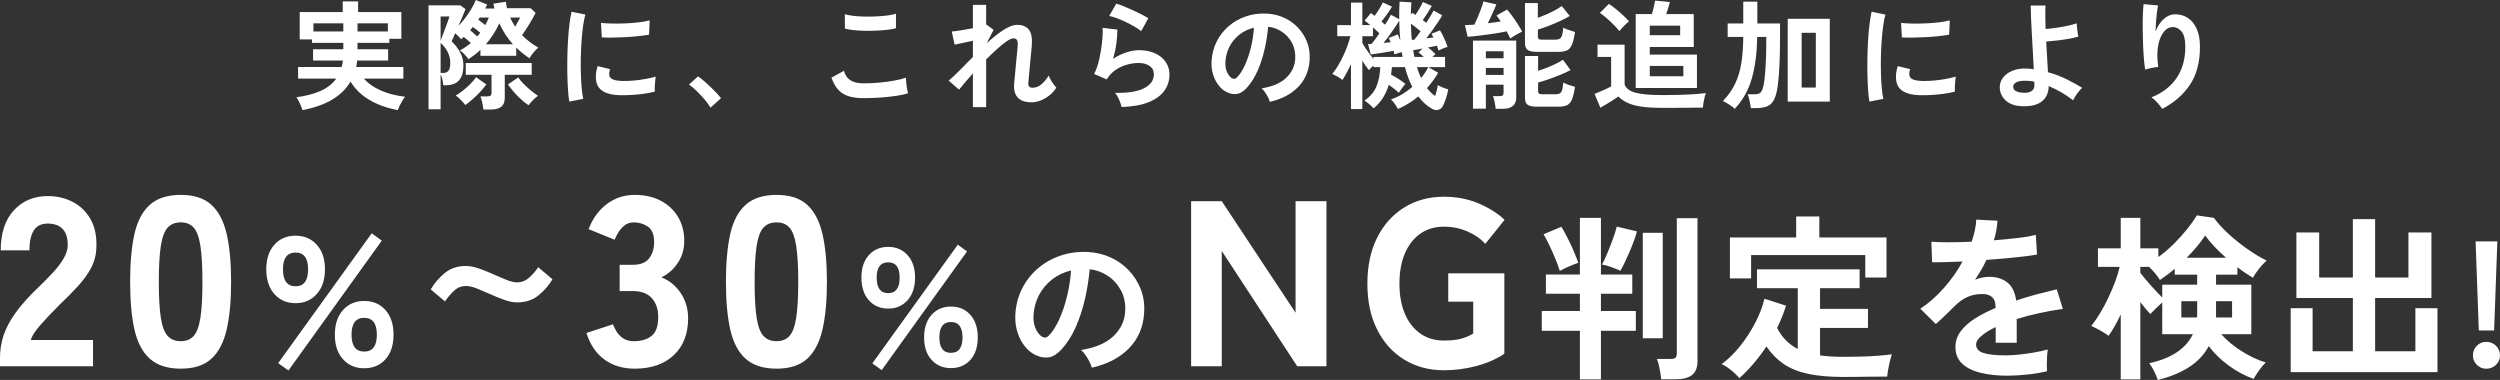 <?xml version="1.0" encoding="UTF-8"?>
<svg id="a" data-name="レイヤー 1" xmlns="http://www.w3.org/2000/svg" width="186.215mm" height="28.302mm" viewBox="0 0 527.855 80.226">
  <rect x="0" y="0" width="527.855" height="80.226" fill="#333333" stroke="none"/>
  <defs>
    <style>
      .b {
        fill: #fff;
      }
    </style>
  </defs>
  <path class="b" d="M76.832,16.6h8.335v-2.45h-9.957c.05-.233,.091-.462,.125-.688,.033-.225,.058-.454,.075-.688h6.538v-2.375h-6.463v-1.35h6.713v-.85h2.545V2.55h-9.133V.3h-3.244V2.55h-9.083v5.775h2.595v.725h6.613v1.35h-6.388v2.375h6.289c-.017,.25-.046,.488-.087,.713-.042,.225-.096,.446-.162,.662h-9.208v2.45h8.06c-.799,1.1-1.905,1.967-3.319,2.6-1.414,.634-3.111,1.075-5.091,1.325,.133,.167,.287,.421,.462,.762,.175,.342,.337,.691,.487,1.05,.15,.358,.258,.663,.324,.913,4.957-.934,8.343-2.941,10.157-6.025,.932,1.55,2.25,2.834,3.955,3.85,1.705,1.016,3.714,1.741,6.027,2.175,.083-.25,.212-.559,.387-.925,.175-.367,.366-.725,.574-1.075,.208-.35,.395-.625,.562-.825-1.897-.216-3.602-.658-5.116-1.325-1.514-.666-2.704-1.5-3.568-2.5Zm-1.348-11.675h6.413v1.725h-6.413v-1.725Zm-2.995,1.725h-6.314v-1.725h6.314v1.725Zm20.538,9.05c.15,.317,.274,.667,.374,1.05,.1,.384,.166,.8,.2,1.25h.574c.715,0,1.347-.129,1.897-.388,.549-.258,.981-.696,1.298-1.312,.316-.616,.474-1.458,.474-2.525,0-.95-.229-1.854-.686-2.712-.458-.858-1.061-1.638-1.809-2.338,.133-.25,.383-.816,.749-1.7,.233,.2,.466,.413,.699,.637,.233,.225,.424,.429,.574,.613,.083-.066,.17-.141,.262-.225,.091-.083,.187-.166,.287-.25,.233,.184,.487,.392,.761,.625,.275,.234,.52,.45,.736,.65-.699,.6-1.472,1.125-2.321,1.575,.283,.167,.603,.438,.961,.812,.358,.375,.645,.721,.861,1.038,.449-.3,.886-.613,1.31-.938,.424-.325,.827-.671,1.21-1.038v1.25h7.561v-1.725c.432,.417,.882,.812,1.347,1.188,.466,.375,.948,.729,1.447,1.062,.233-.4,.524-.812,.873-1.237,.349-.425,.682-.763,.998-1.013-.599-.333-1.19-.721-1.772-1.162-.582-.441-1.14-.929-1.672-1.463,.499-.683,1.011-1.458,1.535-2.325,.524-.866,.969-1.658,1.335-2.375l-1.048-1h-4.991c-.05-.216-.096-.438-.137-.662-.042-.225-.079-.454-.112-.688l-2.62,.4c.033,.167,.066,.334,.1,.5,.033,.167,.075,.342,.125,.525h-1.971c.083-.15,.158-.296,.225-.438,.066-.141,.133-.279,.2-.412l-2.396-.95c-.216,.55-.516,1.15-.898,1.8-.383,.65-.811,1.292-1.285,1.925-.474,.634-.969,1.209-1.485,1.725,.333-.733,.64-1.438,.923-2.113,.283-.675,.474-1.146,.574-1.412l-1.098-.8h-6.713V23.075h2.545v-7.375ZM109.822,3.7c-.15,.3-.316,.613-.499,.938-.183,.325-.366,.654-.549,.988-.2-.3-.391-.613-.574-.938-.183-.325-.349-.654-.499-.988h2.121Zm-4.392,1.225c.383,.85,.815,1.642,1.298,2.375,.482,.734,1.006,1.417,1.572,2.05h-5.715c.565-.65,1.085-1.341,1.56-2.075,.474-.733,.902-1.516,1.285-2.35Zm-4.142-1.225h1.922c-.1,.267-.212,.534-.337,.8-.125,.267-.262,.534-.412,.8-.216-.183-.458-.379-.724-.588-.266-.208-.516-.396-.749-.562l.299-.45Zm-1.747,2.35c.1-.116,.191-.233,.274-.35,.283,.184,.57,.387,.861,.613,.291,.225,.537,.429,.736,.612-.1,.117-.204,.242-.312,.375-.108,.134-.221,.267-.337,.4-.2-.183-.441-.4-.724-.65-.283-.25-.541-.475-.774-.675,.083-.1,.175-.208,.275-.325Zm-6.513-2.575h1.872c-.05,.2-.154,.517-.312,.95-.158,.434-.337,.921-.536,1.463-.2,.542-.395,1.054-.586,1.537-.192,.484-.337,.875-.437,1.175V3.475Zm0,5.575c.632,.55,1.131,1.196,1.497,1.938,.366,.742,.549,1.479,.549,2.213,0,.834-.125,1.409-.374,1.725-.25,.317-.616,.475-1.098,.475h-.574v-6.35Zm6.301,8.662c-.508,.509-1.04,.984-1.597,1.425-.558,.442-1.061,.787-1.51,1.037,.333,.217,.694,.525,1.085,.925,.391,.4,.703,.758,.936,1.075,.482-.334,.994-.737,1.535-1.213,.54-.475,1.069-.988,1.585-1.537,.516-.55,.956-1.083,1.323-1.6l-2.171-1.525c-.283,.434-.678,.904-1.185,1.412Zm10.718,3.288c.532,.483,1.048,.891,1.547,1.225,.233-.317,.545-.675,.936-1.075,.391-.4,.744-.708,1.06-.925-.416-.266-.898-.625-1.447-1.075s-1.073-.925-1.572-1.425-.882-.958-1.148-1.375l-2.171,1.475c.366,.534,.79,1.075,1.273,1.625,.482,.55,.99,1.067,1.522,1.55Zm-8.11,1.225c.066,.35,.108,.65,.125,.9h1.547c.998,0,1.742-.196,2.233-.588,.49-.392,.736-1.021,.736-1.887v-4.85h5.69v-2.5h-13.925v2.5h5.44v3.775c0,.317-.071,.525-.212,.625-.141,.1-.379,.15-.711,.15h-1.422c.1,.217,.191,.496,.275,.838,.083,.341,.158,.688,.225,1.037ZM123.123,5.412c.133-.958,.291-1.737,.474-2.337l-2.92-.6c-.167,.717-.312,1.584-.437,2.6-.125,1.017-.225,2.121-.299,3.312-.075,1.192-.125,2.412-.15,3.662-.025,1.25-.025,2.463,0,3.638,.025,1.175,.071,2.259,.137,3.25,.066,.992,.158,1.829,.275,2.512l2.945-.575c-.133-.566-.241-1.308-.324-2.225-.083-.916-.141-1.941-.175-3.075-.034-1.133-.037-2.3-.013-3.5,.025-1.2,.079-2.371,.162-3.512,.083-1.141,.191-2.191,.324-3.15Zm6.176,2.525c.857-.008,1.755-.038,2.695-.088,.94-.05,1.851-.121,2.733-.212,.882-.091,1.655-.196,2.321-.312l.125-3.025c-.599,.167-1.352,.304-2.258,.412-.907,.109-1.855,.184-2.845,.225-.99,.042-1.943,.054-2.857,.037-.915-.016-1.689-.066-2.321-.15l.175,3.075c.632,.034,1.376,.046,2.233,.038Zm1.51,12.162c.682,.017,1.451,.004,2.308-.037,.857-.042,1.73-.121,2.62-.238,.89-.116,1.726-.275,2.508-.475-.017-.266-.017-.604,0-1.012,.016-.408,.046-.812,.087-1.212,.041-.4,.079-.716,.112-.95-.616,.184-1.335,.35-2.159,.5-.824,.15-1.664,.263-2.521,.338-.857,.075-1.659,.104-2.408,.087-1.547-.05-2.429-.375-2.645-.975-.067-.2-.096-.425-.087-.675,.008-.25,.07-.533,.187-.85l-2.62-.65c-.216,.667-.341,1.275-.374,1.825-.034,.55,0,1.05,.1,1.5,.383,1.8,2.013,2.742,4.891,2.825Zm19.19-1.762c-.466-.441-.923-.858-1.372-1.25-.449-.391-.865-.712-1.248-.962l-1.897,1.725c.516,.367,1.061,.829,1.635,1.388,.574,.559,1.123,1.146,1.647,1.763,.524,.616,.944,1.191,1.26,1.725l2.221-2c-.25-.316-.57-.683-.961-1.1-.391-.417-.82-.846-1.285-1.288Zm30.17-11.988c.732,.084,1.53,.134,2.396,.15,.865,.017,1.722,.004,2.57-.038,.848-.041,1.63-.104,2.346-.188,.715-.083,1.281-.191,1.697-.325V2.9c-.466,.15-1.057,.271-1.772,.363-.716,.092-1.497,.159-2.346,.2-.849,.042-1.693,.054-2.533,.038-.84-.016-1.622-.066-2.346-.15-.724-.083-1.327-.2-1.809-.35l.025,3.025c.449,.134,1.039,.242,1.772,.325Zm5.677,14.25c1.189-.083,2.3-.2,3.331-.35,1.031-.15,1.88-.333,2.545-.55-.067-.233-.137-.558-.212-.975-.075-.416-.133-.841-.175-1.275-.042-.433-.062-.783-.062-1.05-.649,.234-1.472,.442-2.471,.625-.998,.184-2.063,.325-3.194,.425-1.132,.1-2.229,.15-3.294,.15-1.198,0-2.13-.225-2.795-.675-.666-.45-1.107-1.108-1.323-1.975l-2.645,1.45c.399,1.134,.911,2.017,1.535,2.65,.624,.634,1.372,1.071,2.246,1.312,.873,.242,1.867,.362,2.982,.362,1.164,0,2.341-.041,3.531-.125Zm28.935-9.812c-.05,.525-.108,1.117-.175,1.775-.067,.659-.129,1.317-.187,1.975-.059,.659-.112,1.259-.162,1.8-.05,.542-.092,.946-.125,1.213-.233,2.7,.99,4.05,3.668,4.05,.632,0,1.277-.129,1.934-.387,.657-.258,1.277-.621,1.859-1.087,.582-.466,1.065-1.008,1.447-1.625-.167-.167-.362-.404-.586-.713-.225-.308-.433-.633-.624-.975-.192-.341-.329-.629-.412-.863-.416,.717-.915,1.325-1.497,1.825-.583,.5-1.215,.75-1.896,.75s-.982-.358-.898-1.075c.016-.233,.05-.604,.1-1.113,.05-.508,.104-1.083,.162-1.725,.058-.641,.116-1.287,.175-1.938,.058-.65,.116-1.237,.175-1.763,.058-.525,.096-.921,.112-1.188,.133-1.566-.058-2.704-.574-3.412-.516-.708-1.347-1.062-2.495-1.062-.583,0-1.223,.175-1.922,.525-.699,.35-1.431,.817-2.196,1.4-.765,.584-1.539,1.234-2.321,1.95l1.447-2.825-1.522-1.125-.05,.025V1.025h-2.795V5.95c-.815,.167-1.643,.317-2.483,.45-.84,.134-1.502,.217-1.984,.25l.599,2.775c.432-.083,1.002-.2,1.709-.35,.707-.15,1.426-.308,2.159-.475v3.425c-.965,.967-1.884,1.896-2.758,2.788-.873,.892-1.659,1.629-2.358,2.212l2.196,1.9c.299-.383,.707-.879,1.223-1.487,.516-.608,1.081-1.254,1.697-1.938v7.125h2.795V12.55c.799-.8,1.572-1.537,2.321-2.213s1.422-1.216,2.021-1.625c.599-.408,1.065-.613,1.398-.613,.383,0,.64,.117,.773,.35,.133,.234,.183,.634,.15,1.2-.017,.234-.05,.613-.1,1.137Zm22.883-6.162c.632,.3,1.235,.617,1.809,.95,.574,.334,1.069,.667,1.485,1l1.497-2.725c-.383-.25-.87-.525-1.46-.825-.591-.3-1.215-.6-1.872-.9-.657-.3-1.285-.571-1.884-.812-.599-.241-1.115-.421-1.547-.538l-1.497,2.6c.466,.083,1.002,.237,1.61,.462,.607,.225,1.227,.488,1.859,.788Zm6.226,6.637c-.957-.441-2.084-.663-3.381-.663-.849,0-1.755,.159-2.72,.475-.965,.317-1.888,.767-2.77,1.35,.316-1.083,.549-2.179,.699-3.287,.15-1.108,.216-2.071,.2-2.887l-3.119-.375c.05,.55,.041,1.25-.025,2.1-.067,.85-.175,1.75-.324,2.7-.15,.95-.345,1.862-.586,2.737-.241,.875-.528,1.604-.861,2.188l2.67,1.175c.515-.85,1.152-1.529,1.909-2.037,.757-.508,1.56-.875,2.408-1.1,.849-.225,1.647-.338,2.396-.338,.965,0,1.747,.209,2.346,.625,.599,.417,.898,1,.898,1.75,0,1.284-.703,2.275-2.109,2.975-1.406,.7-3.44,1.017-6.101,.95,.2,.217,.399,.517,.599,.9,.2,.384,.37,.767,.512,1.15,.141,.383,.237,.7,.287,.95,2.312-.083,4.213-.425,5.702-1.025,1.489-.6,2.595-1.404,3.319-2.413,.724-1.008,1.086-2.146,1.086-3.412,0-1-.266-1.888-.798-2.663-.533-.775-1.277-1.383-2.234-1.825Zm13.488,6.863c.532,.65,1.148,1.125,1.847,1.425,.715,.3,1.393,.392,2.034,.275,.64-.116,1.302-.541,1.984-1.275,.898-.983,1.659-2.183,2.283-3.6,.624-1.416,1.119-2.933,1.485-4.55,.366-1.616,.615-3.2,.749-4.75,1.065,.117,2.042,.475,2.932,1.075,.89,.6,1.593,1.384,2.109,2.35,.516,.967,.74,2.067,.674,3.3-.067,1.55-.695,2.896-1.884,4.037-1.19,1.142-2.924,1.888-5.203,2.238,.233,.217,.47,.496,.711,.838,.241,.342,.453,.696,.636,1.062,.183,.367,.308,.684,.374,.95,2.529-.566,4.533-1.621,6.014-3.163,1.481-1.541,2.279-3.454,2.396-5.738,.083-1.366-.104-2.625-.562-3.775-.458-1.15-1.107-2.163-1.946-3.038-.84-.875-1.818-1.562-2.932-2.062-1.115-.5-2.304-.783-3.568-.85-1.564-.083-3.036,.109-4.417,.575-1.381,.467-2.604,1.159-3.668,2.075-1.065,.917-1.913,2.004-2.545,3.262-.632,1.259-.99,2.646-1.073,4.163-.05,1.017,.066,1.971,.349,2.863,.283,.892,.69,1.662,1.223,2.312Zm2.221-8.288c.516-.991,1.219-1.837,2.109-2.537,.89-.7,1.909-1.183,3.057-1.45-.1,1.434-.32,2.842-.661,4.225-.341,1.384-.765,2.625-1.273,3.725-.508,1.1-1.06,1.95-1.659,2.55-.2,.2-.399,.3-.599,.3s-.391-.066-.574-.2c-.399-.3-.72-.738-.961-1.312-.241-.575-.345-1.254-.312-2.038,.066-1.183,.358-2.271,.873-3.262Zm28.498,11.413c.299,.166,.64,.416,1.023,.75,.383,.333,.682,.625,.898,.875,.782-.634,1.439-1.371,1.971-2.213,.532-.841,.948-1.762,1.248-2.762,.383,.267,.761,.55,1.135,.85,.374,.3,.703,.575,.986,.825,.133-.216,.341-.521,.624-.913,.283-.391,.532-.704,.749-.938-.383-.333-.849-.675-1.398-1.025-.549-.35-1.09-.658-1.622-.925,.033-.266,.066-.533,.1-.8,.033-.266,.058-.533,.075-.8h2.745c.432,1.6,.956,2.992,1.572,4.175-.666,.584-1.381,1.1-2.146,1.55-.765,.45-1.556,.817-2.371,1.1,.299,.267,.59,.604,.873,1.012,.283,.408,.482,.746,.599,1.012,.799-.35,1.56-.75,2.283-1.2s1.401-.933,2.034-1.45c.865,1.133,1.813,1.991,2.845,2.575,.449,.266,.89,.35,1.323,.25,.432-.1,.757-.35,.973-.75,.233-.434,.457-.975,.674-1.625,.216-.65,.383-1.3,.499-1.95-.183-.05-.42-.125-.711-.225-.291-.1-.574-.212-.848-.337-.275-.125-.487-.246-.636-.363-.05,.35-.125,.729-.225,1.137-.1,.409-.216,.804-.349,1.188-.633-.433-1.206-.991-1.722-1.675,.432-.483,.848-.996,1.248-1.537,.399-.542,.774-1.104,1.123-1.688l-2.096-1.2c-.2,.4-.429,.792-.686,1.175-.258,.384-.536,.759-.836,1.125-.167-.35-.32-.716-.462-1.1-.142-.383-.279-.783-.412-1.2h5.939v-2.15h-2.67l.649-.6c-.216-.233-.466-.471-.749-.713-.283-.241-.558-.471-.824-.688,.366-.066,.711-.133,1.036-.2,.324-.066,.603-.125,.836-.175,.066,.2,.129,.387,.187,.562,.058,.175,.104,.329,.137,.463,.266-.133,.59-.279,.973-.438,.382-.158,.699-.263,.948-.312-.083-.3-.216-.671-.399-1.112-.183-.441-.383-.883-.599-1.325-.216-.441-.416-.796-.599-1.062l-1.797,.7c.133,.2,.274,.458,.424,.775-.233,.034-.478,.067-.736,.1-.258,.034-.52,.067-.786,.1,.416-.516,.844-1.083,1.285-1.7,.441-.616,.852-1.212,1.235-1.787,.383-.575,.665-1.037,.849-1.388l-1.822-1c-.117,.25-.316,.613-.599,1.088-.283,.475-.599,.979-.948,1.512-.117-.083-.237-.175-.362-.275s-.254-.2-.387-.3c.349-.483,.707-1.013,1.073-1.588,.366-.575,.649-1.046,.848-1.412l-1.896-.825c-.167,.4-.399,.854-.699,1.362-.299,.509-.591,.963-.873,1.363-.117-.083-.233-.162-.349-.238-.117-.075-.225-.146-.324-.212l-.299,.375c.016-.433,.033-.863,.05-1.288,.016-.425,.041-.854,.075-1.287l-2.496-.15c-.067,1.3-.092,2.534-.075,3.7l-1.747-.925c-.1,.217-.262,.509-.487,.875-.225,.367-.478,.775-.761,1.225-.117-.1-.237-.208-.362-.325-.125-.116-.254-.233-.387-.35,.383-.466,.79-1.004,1.223-1.612,.432-.608,.765-1.121,.998-1.538l-1.947-.875c-.167,.4-.42,.871-.761,1.413-.341,.542-.661,1.012-.961,1.412-.133-.1-.266-.204-.399-.312-.133-.108-.258-.204-.374-.287l-1.348,1.6c.15,.1,.328,.234,.536,.4,.208,.167,.428,.35,.661,.55h-1.672V.55h-2.396V5.3h-2.895v2.35h2.77c-.133,.567-.329,1.209-.586,1.925-.258,.717-.561,1.45-.911,2.2-.349,.75-.724,1.454-1.123,2.113-.399,.659-.798,1.229-1.198,1.712,.299,.134,.657,.321,1.073,.562,.416,.242,.774,.479,1.073,.713,.283-.433,.578-.933,.886-1.5,.308-.566,.611-1.175,.911-1.825v9.475h2.396V12.8c.532,.884,.998,1.55,1.397,2,.1-.116,.237-.266,.412-.45,.175-.183,.353-.358,.536-.525v.35h1.447c-.067,1.6-.346,2.975-.836,4.125-.491,1.15-1.327,2.134-2.508,2.95Zm11.953-9.75c.183,.167,.366,.342,.549,.525h-1.946c-.05-.233-.1-.466-.15-.7-.05-.233-.092-.475-.125-.725,.2-.033,.474-.079,.823-.137,.349-.058,.732-.129,1.148-.212l-.848,.825c.183,.117,.366,.259,.549,.425Zm-.1-4.9c-.533,.784-.982,1.375-1.347,1.775-.083,.017-.167,.029-.25,.037-.083,.009-.167,.013-.25,.013-.067-.55-.112-1.112-.137-1.688-.025-.575-.046-1.154-.062-1.737,.732,.534,1.414,1.067,2.046,1.6Zm-6.6,.863c.424-.591,.823-1.162,1.198-1.712,.374-.55,.669-1.016,.886-1.4,.016,.734,.041,1.45,.075,2.15,.033,.7,.083,1.384,.15,2.05-.083-.233-.175-.463-.274-.688-.1-.225-.191-.421-.275-.588l-1.896,.75c.15,.267,.283,.567,.399,.9-.216,.017-.449,.037-.699,.062-.25,.025-.516,.054-.799,.088,.399-.483,.811-1.021,1.235-1.613Zm-3.356,4.562v.4c-.449-.533-.89-1.112-1.323-1.737-.433-.625-.774-1.163-1.023-1.613v-1.425h2.246v-1.85c.249,.217,.495,.434,.736,.65,.241,.217,.445,.417,.611,.6-.316,.467-.624,.904-.923,1.312-.299,.409-.541,.713-.724,.912-.15,.017-.287,.025-.412,.025h-.337l.574,2.2c.183-.016,.474-.054,.873-.113,.399-.058,.84-.125,1.323-.2,.482-.075,.956-.154,1.422-.238,.465-.083,.865-.158,1.198-.225,.033,.15,.071,.292,.112,.425,.041,.134,.071,.25,.087,.35,.216-.083,.462-.171,.736-.263,.274-.091,.536-.171,.786-.237,.033,.167,.066,.337,.1,.512,.033,.175,.058,.346,.075,.512h-6.139Zm29.284-8.662c-.408-.558-.77-1.004-1.086-1.338l-2.221,1.25c.283,.35,.582,.767,.898,1.25-.383,.067-.807,.134-1.273,.2-.466,.067-.948,.125-1.447,.175,.216-.45,.441-.925,.674-1.425,.233-.5,.453-.979,.661-1.438,.208-.458,.362-.829,.462-1.112l-2.745-.625c-.067,.35-.212,.829-.437,1.438-.225,.609-.47,1.229-.736,1.862-.266,.634-.508,1.167-.724,1.6-.383,.017-.745,.037-1.086,.062-.341,.025-.645,.037-.911,.037l.574,2.475c.499-.033,1.102-.091,1.809-.175,.707-.083,1.451-.175,2.234-.275,.782-.1,1.539-.213,2.271-.338,.732-.125,1.372-.246,1.922-.362,.166,.284,.312,.554,.437,.812,.125,.259,.229,.487,.312,.688,.2-.133,.453-.296,.761-.488,.308-.191,.624-.375,.948-.55s.595-.312,.811-.412c-.233-.45-.541-.975-.923-1.575-.383-.6-.778-1.179-1.185-1.737Zm11.604,18.838c.441-.217,.786-.625,1.036-1.225,.25-.6,.457-1.483,.624-2.65-.349-.083-.778-.213-1.285-.387-.508-.175-.903-.346-1.185-.513-.05,.684-.129,1.204-.237,1.562-.108,.359-.274,.6-.499,.725s-.536,.188-.936,.188h-2.795c-.333,0-.558-.05-.674-.15-.117-.1-.175-.258-.175-.475v-1.85c.649-.166,1.389-.396,2.221-.688,.832-.291,1.663-.608,2.496-.95,.832-.341,1.547-.671,2.146-.987l-1.622-2.175c-.399,.267-.895,.546-1.485,.837-.591,.292-1.215,.567-1.872,.825-.657,.259-1.285,.479-1.884,.663v-3.125h-2.77v8.9c0,.65,.183,1.113,.549,1.388,.366,.275,1.006,.412,1.922,.412h4.667c.732,0,1.318-.109,1.759-.325Zm-6.426-11.25h4.667c.732,0,1.318-.108,1.759-.325,.441-.216,.786-.625,1.036-1.225,.25-.6,.457-1.483,.624-2.65-.349-.1-.778-.238-1.285-.413-.508-.175-.903-.337-1.185-.488-.083,1.017-.233,1.692-.449,2.025-.216,.333-.624,.5-1.223,.5h-2.87c-.333,0-.553-.05-.661-.15-.108-.1-.162-.258-.162-.475v-1.5c.632-.183,1.36-.433,2.183-.75,.824-.316,1.643-.663,2.458-1.038,.815-.375,1.514-.738,2.096-1.087l-1.697-2.1c-.383,.284-.857,.579-1.422,.887-.566,.309-1.165,.6-1.797,.875-.632,.275-1.24,.521-1.822,.738V.65h-2.72V9.125c0,.65,.183,1.117,.549,1.4,.366,.284,1.006,.425,1.922,.425Zm-13.451,12h2.72v-5.075h3.743v1.675c0,.3-.067,.5-.2,.6-.133,.1-.358,.15-.674,.15h-1.372c.133,.3,.253,.725,.362,1.275,.108,.55,.179,1.016,.212,1.4h1.497c1.896,0,2.845-.8,2.845-2.4V8.575h-9.133v14.375Zm2.72-12.125h3.743v1.475h-3.743v-1.475Zm0,3.525h3.743v1.475h-3.743v-1.475Zm44.569-2.825h-9.957v-1.6h9.283V2.975h-5.814c.133-.4,.278-.846,.437-1.337,.158-.491,.27-.896,.337-1.213l-3.119-.3c-.067,.367-.162,.829-.287,1.387-.125,.559-.254,1.046-.387,1.462h-3.419v15.6h12.927v-7.05Zm-9.957-6.1h6.413v2h-6.413v-2Zm7.087,10.675h-7.087v-2.175h7.087v2.175Zm-4.442,3.975c-2.512,0-4.388-.166-5.627-.5-1.24-.333-2.017-.9-2.333-1.7V9.425h-5.715v2.6h2.87v6.225c-.233,.134-.57,.304-1.011,.512-.441,.209-.895,.409-1.36,.6-.466,.192-.84,.346-1.123,.463l1.223,2.925c.349-.2,.761-.442,1.235-.725,.474-.284,.944-.575,1.41-.875,.466-.3,.849-.558,1.148-.775,.532,.534,1.181,.979,1.946,1.337,.765,.358,1.738,.625,2.92,.8,1.181,.175,2.653,.262,4.417,.262h1.947c.765,0,1.568-.004,2.408-.012,.84-.009,1.635-.017,2.383-.025,.749-.009,1.356-.013,1.822-.013,.016-.25,.058-.583,.125-1,.066-.417,.15-.821,.25-1.212,.1-.391,.191-.679,.274-.863-.948,.134-2.188,.238-3.718,.312-1.531,.075-3.361,.113-5.49,.113Zm-10.219-14.8c.474,.484,.861,.909,1.16,1.275,.133-.183,.328-.412,.586-.688,.258-.275,.52-.537,.786-.787,.266-.25,.482-.441,.649-.575-.299-.35-.707-.766-1.223-1.25-.516-.483-1.048-.946-1.597-1.388-.549-.441-1.023-.787-1.422-1.037l-1.897,1.9c.449,.3,.936,.679,1.46,1.138,.524,.459,1.023,.929,1.497,1.412Zm25.604,12.387c-.608,1.275-1.468,2.496-2.583,3.663,.449,.216,.906,.479,1.372,.787,.466,.308,.84,.596,1.123,.862,1.73-1.85,2.94-4.021,3.631-6.512,.69-2.491,1.06-5.379,1.11-8.662h1.922c0,1.45-.021,2.829-.062,4.138-.042,1.309-.104,2.458-.187,3.45-.083,.992-.175,1.762-.275,2.312-.167,.884-.374,1.471-.624,1.762-.249,.292-.674,.438-1.273,.438h-1.522c.15,.35,.287,.821,.412,1.413,.125,.591,.212,1.096,.262,1.512h1.073c.982,0,1.78-.129,2.396-.387,.615-.259,1.098-.734,1.447-1.425,.349-.691,.607-1.679,.774-2.963,.316-2.366,.474-5.783,.474-10.25v-2.85h-4.791V.35h-2.97V4.95h-3.294v2.85h3.294c-.017,2.117-.154,3.971-.412,5.562-.258,1.592-.69,3.025-1.298,4.3Zm19.976-13.688h-8.884V21.45h8.884V3.975Zm-2.945,14.5h-2.995V6.925h2.995v11.55Zm24.219,1.588c.857-.042,1.73-.121,2.62-.238,.89-.116,1.726-.275,2.508-.475-.017-.266-.017-.604,0-1.012,.016-.408,.046-.812,.087-1.212,.041-.4,.079-.716,.112-.95-.616,.184-1.335,.35-2.159,.5-.823,.15-1.664,.263-2.52,.338-.857,.075-1.659,.104-2.408,.087-1.547-.05-2.429-.375-2.645-.975-.067-.2-.096-.425-.087-.675,.008-.25,.071-.533,.187-.85l-2.62-.65c-.216,.667-.341,1.275-.374,1.825-.033,.55,0,1.05,.1,1.5,.383,1.8,2.013,2.742,4.891,2.825,.682,.017,1.451,.004,2.308-.037Zm-12.914,1.387l2.945-.575c-.133-.566-.241-1.308-.324-2.225-.083-.916-.142-1.941-.175-3.075-.034-1.133-.037-2.3-.012-3.5,.025-1.2,.079-2.371,.162-3.512,.083-1.141,.191-2.191,.324-3.15,.133-.958,.291-1.737,.474-2.337l-2.92-.6c-.167,.717-.312,1.584-.437,2.6-.125,1.017-.225,2.121-.299,3.312-.075,1.192-.125,2.412-.15,3.662-.025,1.25-.025,2.463,0,3.638,.025,1.175,.071,2.259,.137,3.25,.066,.992,.158,1.829,.275,2.512Zm9.096-13.512c.857-.008,1.755-.038,2.695-.088,.94-.05,1.851-.121,2.733-.212,.882-.091,1.655-.196,2.321-.312l.125-3.025c-.599,.167-1.352,.304-2.258,.412-.907,.109-1.855,.184-2.845,.225-.99,.042-1.943,.054-2.857,.037-.915-.016-1.689-.066-2.321-.15l.175,3.075c.632,.034,1.376,.046,2.233,.038Zm28.611,7.312c-.05-.9-.108-1.913-.175-3.038-.067-1.125-.133-2.271-.2-3.438,.699-.05,1.472-.125,2.321-.225,.848-.1,1.672-.221,2.47-.362,.799-.141,1.464-.296,1.996-.463-.05-.2-.1-.479-.15-.837-.05-.358-.096-.725-.137-1.1-.042-.375-.062-.662-.062-.862-.533,.184-1.185,.359-1.959,.525-.773,.167-1.568,.309-2.383,.425-.815,.117-1.556,.2-2.221,.25-.034-1-.054-1.933-.062-2.8-.009-.866,.004-1.583,.037-2.15h-3.119c0,.75,.025,1.667,.075,2.75,.05,1.084,.108,2.246,.175,3.487,.066,1.242,.137,2.488,.212,3.738,.075,1.25,.137,2.409,.187,3.475-.499-.083-1.007-.133-1.522-.15-1.115-.05-2.101,.1-2.957,.45-.857,.35-1.522,.829-1.996,1.438-.474,.609-.711,1.287-.711,2.037,0,1.084,.407,2.012,1.223,2.788,.815,.775,1.988,1.188,3.519,1.237,1.314,.05,2.383-.104,3.207-.463,.823-.359,1.426-.871,1.809-1.537,.383-.666,.574-1.416,.574-2.25,.898,.367,1.784,.804,2.658,1.312,.873,.509,1.701,1.071,2.483,1.688,.1-.216,.258-.496,.474-.838,.216-.341,.462-.683,.736-1.025,.274-.341,.52-.596,.736-.763-1.032-.633-2.155-1.25-3.369-1.85-1.215-.6-2.504-1.083-3.868-1.45Zm-2.87,2.825c0,.517-.216,.912-.649,1.188-.433,.275-1.048,.379-1.847,.312-1.314-.1-1.971-.516-1.971-1.25,0-.383,.204-.691,.611-.925,.407-.233,1.002-.35,1.784-.35,.333,0,.674,.013,1.023,.037,.349,.025,.699,.079,1.048,.163v.825Zm23.121-5.7c.075,.934,.17,1.708,.287,2.325,.166-.066,.42-.141,.761-.225,.341-.083,.699-.158,1.073-.225,.374-.066,.678-.108,.911-.125-.25-1.783-.254-3.292-.013-4.525,.241-1.233,.628-2.179,1.16-2.837,.532-.658,1.106-1.004,1.722-1.038,.782-.05,1.451,.238,2.009,.863,.557,.625,.836,1.729,.836,3.312,0,2.6-.62,4.8-1.859,6.6-1.24,1.8-2.999,3.15-5.278,4.05,.399,.284,.815,.662,1.248,1.138,.432,.475,.765,.912,.998,1.312,2.512-1.3,4.471-3.004,5.877-5.113,1.406-2.108,2.109-4.771,2.109-7.988,0-1.533-.233-2.812-.699-3.837-.466-1.025-1.098-1.792-1.896-2.3-.799-.508-1.706-.754-2.72-.738-.882,.017-1.684,.371-2.408,1.062-.724,.692-1.277,1.562-1.659,2.613,.016-.65,.05-1.325,.1-2.025,.05-.7,.112-1.362,.187-1.987,.075-.625,.154-1.138,.237-1.538l-3.044-.275c-.067,.567-.117,1.309-.15,2.225-.034,.917-.046,1.917-.037,3,.008,1.084,.033,2.167,.075,3.25,.041,1.084,.1,2.092,.175,3.025ZM12.417,64.506c1.527-1.458,2.875-2.824,4.046-4.096,1.17-1.272,2.103-2.57,2.799-3.893,.695-1.323,1.06-2.799,1.094-4.427,.068-2.307-.348-4.249-1.247-5.827-.899-1.578-2.137-2.781-3.715-3.613-1.577-.831-3.351-1.247-5.318-1.247-2.918,0-5.301,1.001-7.15,3.002-1.849,2.002-2.773,4.818-2.773,8.447H6.208c0-1.798,.305-3.188,.916-4.173,.611-.984,1.594-1.476,2.952-1.476,1.391,0,2.451,.39,3.18,1.17,.729,.781,1.077,1.968,1.043,3.562-.034,.848-.34,1.756-.916,2.723-.577,.967-1.323,1.942-2.239,2.926-.916,.984-1.883,1.968-2.901,2.952-2.07,1.968-3.707,3.783-4.911,5.445-1.205,1.663-2.061,3.266-2.57,4.809-.509,1.544-.763,3.113-.763,4.707v1.832H19.643v-5.547H6.514c.203-.814,.873-1.865,2.01-3.155,1.136-1.289,2.434-2.663,3.893-4.122Zm32.208-21.271c-1.527-1.391-3.681-2.086-6.463-2.086s-4.954,.696-6.514,2.086c-1.561,1.391-2.646,3.444-3.257,6.157-.611,2.715-.916,6.09-.916,10.127,0,4.003,.305,7.362,.916,10.076,.611,2.715,1.696,4.767,3.257,6.157,1.56,1.391,3.732,2.086,6.514,2.086s4.936-.695,6.463-2.086c1.527-1.391,2.603-3.443,3.231-6.157,.627-2.714,.941-6.072,.941-10.076,0-4.037-.314-7.412-.941-10.127-.628-2.714-1.705-4.766-3.231-6.157Zm-2.315,23.892c-.289,1.815-.763,3.087-1.425,3.817-.661,.73-1.57,1.094-2.723,1.094s-2.07-.364-2.748-1.094c-.679-.729-1.163-2.001-1.45-3.817-.289-1.814-.432-4.351-.432-7.608s.144-5.801,.432-7.633c.288-1.832,.771-3.112,1.45-3.842,.678-.729,1.594-1.094,2.748-1.094s2.061,.365,2.723,1.094c.662,.73,1.136,2.01,1.425,3.842,.288,1.832,.432,4.376,.432,7.633s-.145,5.793-.432,7.608Zm34.587-3.581c-1.833,0-3.324,.639-4.472,1.917-1.149,1.278-1.723,3.014-1.723,5.208s.574,3.924,1.723,5.188c1.148,1.265,2.639,1.897,4.472,1.897,1.859,0,3.355-.632,4.491-1.897,1.136-1.264,1.704-2.994,1.704-5.188s-.568-3.93-1.704-5.208c-1.136-1.278-2.633-1.917-4.491-1.917Zm0,10.687c-1.781,0-2.672-1.187-2.672-3.562s.891-3.562,2.672-3.562,2.672,1.188,2.672,3.562-.891,3.562-2.672,3.562Zm-10.009-12.158c1.148-1.291,1.723-3.033,1.723-5.227,0-2.168-.575-3.891-1.723-5.169-1.149-1.278-2.64-1.917-4.472-1.917-1.859,0-3.356,.639-4.491,1.917-1.136,1.278-1.704,3.001-1.704,5.169,0,2.194,.567,3.937,1.704,5.227,1.136,1.291,2.633,1.936,4.491,1.936,1.833,0,3.323-.645,4.472-1.936Zm-7.144-5.227c0-2.349,.891-3.523,2.672-3.523,1.755,0,2.633,1.175,2.633,3.523,0,2.401-.878,3.601-2.633,3.601-1.781,0-2.672-1.2-2.672-3.601Zm18.74-7.589l-19.747,27.413,2.168,1.549,19.708-27.413-2.129-1.549Zm33.122,9.472c-.712,.594-1.51,.891-2.392,.891-.645,0-1.408-.178-2.29-.534-.883-.356-1.815-.755-2.799-1.196-.984-.441-1.977-.84-2.977-1.196-1.001-.356-1.942-.534-2.824-.534-1.73,0-3.198,.492-4.402,1.476-1.205,.984-2.197,2.137-2.977,3.46l3.002,2.544c.576-.848,1.221-1.603,1.934-2.265,.712-.661,1.543-.992,2.494-.992,.678,0,1.458,.178,2.341,.534,.882,.356,1.815,.755,2.799,1.196,.984,.441,1.967,.84,2.951,1.196,.984,.356,1.9,.534,2.748,.534,1.763,0,3.257-.491,4.478-1.476,1.221-.984,2.205-2.12,2.951-3.409l-3.002-2.544c-.645,.95-1.323,1.722-2.036,2.315Zm28.035-.178c1.391-.644,2.544-1.654,3.46-3.028,.916-1.374,1.374-2.926,1.374-4.656,0-1.934-.441-3.63-1.323-5.089-.883-1.458-2.104-2.595-3.664-3.41-1.561-.814-3.393-1.221-5.496-1.221-2.172,0-4.114,.636-5.827,1.908-1.714,1.272-3.011,3.045-3.893,5.318l5.496,2.239c.135-.339,.364-.797,.687-1.374,.322-.577,.763-1.102,1.323-1.578,.56-.475,1.247-.712,2.061-.712,1.085,0,2.069,.297,2.951,.891,.882,.594,1.323,1.688,1.323,3.282,0,1.357-.348,2.494-1.043,3.41-.696,.916-1.841,1.374-3.435,1.374h-2.799v5.547h2.799c1.763,0,3.095,.501,3.995,1.501,.898,1.001,1.349,2.333,1.349,3.995,0,1.9-.467,3.224-1.399,3.969-.934,.747-2.18,1.12-3.74,1.12-.984,0-1.781-.229-2.392-.687-.611-.458-1.069-.967-1.374-1.527s-.526-1.009-.661-1.349l-5.598,1.832c.814,2.511,2.103,4.394,3.867,5.649,1.764,1.255,3.867,1.883,6.31,1.883,3.494,0,6.25-.949,8.269-2.85,2.018-1.899,3.028-4.495,3.028-7.786,0-2.001-.526-3.782-1.577-5.343-1.052-1.56-2.409-2.663-4.071-3.308Zm30.783-15.317c-1.527-1.391-3.681-2.086-6.463-2.086s-4.954,.696-6.514,2.086c-1.561,1.391-2.646,3.444-3.257,6.157-.611,2.715-.916,6.09-.916,10.127,0,4.003,.305,7.362,.916,10.076,.611,2.715,1.696,4.767,3.257,6.157,1.56,1.391,3.732,2.086,6.514,2.086s4.936-.695,6.463-2.086c1.527-1.391,2.603-3.443,3.231-6.157,.627-2.714,.941-6.072,.941-10.076,0-4.037-.314-7.412-.941-10.127-.628-2.714-1.705-4.766-3.231-6.157Zm-2.315,23.892c-.289,1.815-.763,3.087-1.425,3.817-.662,.73-1.57,1.094-2.722,1.094s-2.07-.364-2.748-1.094c-.679-.729-1.162-2.001-1.45-3.817-.289-1.814-.433-4.351-.433-7.608s.144-5.801,.433-7.633c.288-1.832,.771-3.112,1.45-3.842,.678-.729,1.594-1.094,2.748-1.094s2.061,.365,2.722,1.094c.661,.73,1.136,2.01,1.425,3.842,.288,1.832,.433,4.376,.433,7.633s-.145,5.793-.433,7.608Zm32.675-2.399c-1.676,0-3.039,.584-4.089,1.752-1.05,1.168-1.575,2.756-1.575,4.761s.525,3.588,1.575,4.744c1.05,1.157,2.413,1.735,4.089,1.735,1.699,0,3.068-.578,4.106-1.735,1.038-1.156,1.558-2.737,1.558-4.744s-.519-3.593-1.558-4.761c-1.039-1.168-2.407-1.752-4.106-1.752Zm0,9.77c-1.628,0-2.443-1.085-2.443-3.257s.814-3.257,2.443-3.257,2.443,1.086,2.443,3.257-.814,3.257-2.443,3.257Zm1.451-22.833l-18.054,25.063,1.982,1.416,18.019-25.063-1.947-1.416Zm-10.602,11.718c1.05-1.18,1.575-2.773,1.575-4.779,0-1.982-.526-3.558-1.575-4.726-1.05-1.168-2.413-1.752-4.089-1.752-1.699,0-3.068,.584-4.106,1.752-1.039,1.168-1.558,2.744-1.558,4.726,0,2.006,.519,3.599,1.558,4.779,1.038,1.18,2.407,1.77,4.106,1.77,1.675,0,3.038-.59,4.089-1.77Zm-6.531-4.779c0-2.147,.814-3.221,2.443-3.221,1.605,0,2.407,1.074,2.407,3.221,0,2.195-.803,3.292-2.407,3.292-1.628,0-2.443-1.097-2.443-3.292Zm53.184-1.575c-1.104-1.147-2.387-2.048-3.851-2.704-1.464-.655-3.026-1.027-4.686-1.114-2.054-.109-3.987,.142-5.801,.754-1.814,.612-3.419,1.519-4.817,2.72-1.398,1.202-2.513,2.627-3.343,4.277-.831,1.65-1.3,3.469-1.409,5.456-.066,1.333,.087,2.584,.459,3.752,.371,1.169,.906,2.179,1.606,3.031,.699,.852,1.508,1.475,2.425,1.868,.939,.393,1.83,.514,2.671,.361,.841-.153,1.709-.71,2.605-1.671,1.18-1.289,2.179-2.862,2.999-4.719,.819-1.857,1.469-3.845,1.95-5.964,.48-2.119,.808-4.195,.983-6.227,1.398,.153,2.682,.623,3.851,1.409,1.168,.786,2.092,1.814,2.769,3.081,.677,1.267,.972,2.709,.885,4.326-.088,2.032-.913,3.796-2.474,5.293-1.562,1.497-3.84,2.474-6.833,2.933,.306,.284,.617,.65,.934,1.098,.317,.448,.595,.912,.836,1.393,.24,.481,.404,.896,.492,1.245,3.321-.743,5.953-2.125,7.898-4.146,1.944-2.021,2.993-4.528,3.146-7.521,.109-1.791-.137-3.441-.737-4.948-.601-1.507-1.453-2.835-2.556-3.982Zm-13.01,5.62c-.448,1.814-1.005,3.441-1.671,4.883-.667,1.442-1.393,2.556-2.179,3.343-.262,.262-.524,.393-.786,.393s-.514-.087-.754-.262c-.524-.393-.945-.967-1.262-1.721-.317-.754-.454-1.644-.41-2.671,.087-1.551,.469-2.977,1.147-4.277,.677-1.3,1.6-2.409,2.769-3.326,1.169-.918,2.507-1.551,4.014-1.901-.131,1.879-.421,3.725-.868,5.539Zm48.272,3.381l-15.582-23.547h-6.472v34.847h6.472v-24.343l15.93,24.343h6.173V42.483h-6.521v23.547Zm26.287-16.652c1.41-1.012,3.094-1.518,5.053-1.518,1.759,0,3.418,.341,4.978,1.02,1.56,.681,2.804,1.552,3.734,2.614l4.082-5.078c-1.427-1.36-3.253-2.514-5.476-3.46-2.224-.946-4.663-1.419-7.318-1.419-3.153,0-5.949,.755-8.388,2.265-2.439,1.51-4.348,3.634-5.725,6.372-1.378,2.738-2.066,5.982-2.066,9.732,0,3.717,.688,6.944,2.066,9.682,1.377,2.738,3.286,4.854,5.725,6.347,2.439,1.493,5.235,2.24,8.388,2.24,2.323,0,4.605-.299,6.845-.896,2.24-.597,4.206-1.46,5.899-2.589v-16.975h-11.848v5.974h5.277v6.721c-.664,.432-1.477,.789-2.439,1.07-.963,.282-2.208,.423-3.734,.423-1.958,0-3.643-.505-5.053-1.518-1.411-1.012-2.489-2.414-3.236-4.206-.747-1.792-1.12-3.883-1.12-6.273,0-2.422,.373-4.53,1.12-6.322s1.825-3.194,3.236-4.207Zm31.118,.815c-.451-.89-.878-1.661-1.279-2.313l-3.761,1.58c.401,.677,.821,1.48,1.26,2.407,.438,.928,.852,1.862,1.241,2.802,.388,.94,.696,1.787,.922,2.539,.301-.175,.702-.382,1.204-.621,.501-.238,1.003-.457,1.504-.658,.501-.2,.903-.351,1.204-.451-.276-.777-.615-1.63-1.016-2.558-.401-.927-.827-1.837-1.279-2.727Zm7.071,11.829h6.62v-4.062h-6.62v-11.961h-4.438v11.961h-7.184v4.062h7.184v3.648h-8.049v4.175h8.049v10.268h4.438v-10.268h7.372v-4.175h-7.372v-3.648Zm2.464-11.397c-.389,1.053-.784,2.056-1.185,3.009-.401,.953-.752,1.693-1.053,2.219,.527,.075,1.172,.251,1.937,.527,.765,.276,1.41,.54,1.937,.79,.276-.451,.583-1.034,.922-1.749,.339-.715,.683-1.479,1.034-2.294,.351-.815,.664-1.599,.94-2.351,.276-.752,.476-1.392,.602-1.918l-4.25-1.016c-.201,.803-.495,1.73-.884,2.783Zm13.559,23.922c0,.477-.088,.803-.263,.978-.176,.176-.514,.263-1.016,.263h-2.934c.151,.326,.288,.752,.414,1.279,.125,.527,.232,1.059,.32,1.599,.087,.539,.144,1.009,.169,1.411h3.047c1.555,0,2.714-.301,3.479-.903,.765-.602,1.147-1.58,1.147-2.934v-30.166h-4.363v28.473Zm-2.971-25.389h-4.213v22.267h4.213v-22.267Zm47.242,9.441v-8.463h-14.18v-4.438h-4.89v4.438h-13.992v8.651h4.476v-4.927h24.11v4.739h4.476Zm-5.661,16.7c-1.241,.025-2.414,.038-3.517,.038-.903,0-1.755-.025-2.558-.075-.803-.05-1.567-.125-2.294-.226v-5.792h10.118v-4.025h-10.118v-4.363h8.35v-3.987h-21.665v3.987h8.613v12.826c-1.906-.978-3.361-2.457-4.363-4.438,.777-1.58,1.404-3.146,1.881-4.702l-4.551-1.467c-.401,1.655-1.053,3.354-1.956,5.096-.903,1.743-1.962,3.373-3.178,4.89-1.217,1.517-2.514,2.79-3.893,3.818,.401,.176,.84,.432,1.317,.771,.476,.339,.934,.708,1.373,1.109,.438,.401,.783,.765,1.034,1.091,2.131-1.931,4.037-4.162,5.717-6.695,1.028,1.505,2.238,2.733,3.63,3.686,1.392,.953,3.103,1.648,5.134,2.087,2.031,.438,4.501,.658,7.41,.658,.877,0,1.855-.006,2.934-.019,1.078-.013,2.175-.025,3.291-.038,1.115-.013,2.15-.019,3.103-.019,.025-.376,.094-.884,.207-1.523,.113-.64,.245-1.26,.395-1.862,.15-.602,.276-1.04,.376-1.316-.903,.126-1.95,.232-3.141,.32-1.191,.088-2.407,.145-3.648,.169Zm33.156-2.934v-5.003c1.429-.451,2.971-.859,4.626-1.222,1.655-.363,3.36-.671,5.115-.922l-1.279-4.137c-1.379,.326-2.802,.683-4.269,1.072-1.467,.389-2.903,.822-4.307,1.298-.251-1.78-.884-3.059-1.899-3.836-1.016-.777-2.263-1.166-3.742-1.166-1.028,0-2.044,.201-3.047,.602,.451-.652,.884-1.335,1.298-2.05,.414-.715,.783-1.423,1.11-2.125,1.429-.1,2.827-.213,4.194-.339,1.366-.125,2.614-.257,3.742-.395,1.128-.137,2.043-.269,2.746-.395l-.263-4.175c-.853,.251-2.075,.47-3.667,.658-1.593,.188-3.316,.357-5.172,.508,.426-1.429,.677-2.808,.752-4.137l-4.476-.226c-.075,1.454-.401,3.009-.978,4.664-1.781,.075-3.429,.113-4.946,.113s-2.702-.038-3.554-.113l.15,4.325c.577,.025,1.442,.019,2.595-.019,1.153-.038,2.432-.081,3.836-.132-1.078,1.981-2.395,3.849-3.949,5.604-1.555,1.755-3.21,3.21-4.965,4.363l3.272,3.235c.351-.301,.765-.677,1.241-1.128,.476-.451,.953-.909,1.429-1.373,.476-.464,.865-.846,1.166-1.147,1.028-1.053,2.069-1.78,3.122-2.182,1.053-.401,2.156-.564,3.31-.489,.677,.05,1.235,.282,1.674,.696,.438,.414,.658,1.06,.658,1.937v.301c-1.63,.677-3.084,1.423-4.363,2.238-1.279,.815-2.282,1.718-3.009,2.708-.728,.991-1.091,2.088-1.091,3.291,0,1.454,.476,2.627,1.429,3.517,.953,.89,2.257,1.536,3.912,1.937,1.655,.401,3.51,.602,5.567,.602,1.329,0,2.758-.082,4.288-.245,1.529-.163,2.909-.395,4.137-.696-.025-.301-.038-.752-.038-1.354s.019-1.209,.057-1.824c.038-.614,.081-1.084,.132-1.411-.803,.226-1.737,.432-2.802,.621-1.066,.188-2.132,.338-3.197,.451-1.066,.113-2.025,.169-2.877,.169-2.106,0-3.674-.169-4.702-.508-1.029-.339-1.542-.934-1.542-1.787,0-.577,.376-1.185,1.128-1.824,.752-.639,1.755-1.26,3.009-1.862v3.31h4.438Zm46.602-14.368v-1.58c.576,.451,1.147,.865,1.711,1.241,.564,.376,1.084,.702,1.561,.978,.175-.326,.433-.727,.771-1.204,.339-.476,.702-.934,1.091-1.373,.388-.439,.734-.784,1.034-1.034-1.279-.626-2.633-1.442-4.062-2.445-1.429-1.003-2.771-2.081-4.025-3.235-1.254-1.153-2.27-2.269-3.047-3.348l-3.611-.527c-.477,.828-1.135,1.768-1.975,2.821-.84,1.053-1.787,2.106-2.84,3.159-1.053,1.053-2.157,1.993-3.31,2.821v-1.843h-3.799v-6.432h-4.138v6.432h-4.814v3.912h4.589c-.201,.928-.508,1.944-.922,3.047-.414,1.104-.89,2.232-1.429,3.385-.54,1.154-1.122,2.251-1.749,3.291-.627,1.041-1.254,1.962-1.881,2.765,.526,.226,1.159,.545,1.899,.959,.739,.414,1.322,.784,1.749,1.11,.877-1.228,1.73-2.733,2.558-4.514v13.729h4.138v-16.324c.376,.502,.752,.972,1.128,1.41,.376,.439,.702,.809,.978,1.11,.276-.301,.664-.696,1.166-1.185,.501-.489,.953-.908,1.354-1.26v6.695h6.469c-.702,1.48-1.812,2.74-3.329,3.78-1.518,1.041-3.479,1.824-5.886,2.351,.351,.477,.696,1.04,1.034,1.693,.339,.652,.595,1.266,.771,1.843,2.633-.652,4.852-1.567,6.657-2.746,1.806-1.178,3.172-2.645,4.1-4.401,1.153,1.53,2.564,2.903,4.231,4.119,1.667,1.216,3.416,2.15,5.247,2.802,.276-.502,.645-1.085,1.11-1.749,.464-.665,.946-1.235,1.448-1.711-1.655-.501-3.342-1.291-5.059-2.37-1.718-1.078-3.166-2.281-4.344-3.611h6.357v-10.456h-7.447v-2.106h4.513Zm-8.5,8.237v.395c0,.138-.013,.27-.038,.395h-3.31v-3.423h3.348v2.633Zm0-6.131h-7.372v2.708c-.702-.677-1.492-1.51-2.37-2.501-.878-.99-1.63-1.886-2.257-2.689v-1.279h1.843c.426,.401,.865,.872,1.316,1.41,.451,.54,.777,.997,.978,1.373,.501-.351,1.016-.72,1.542-1.109,.527-.389,1.053-.809,1.58-1.26v1.241h4.739v2.106Zm7.372,3.498v3.423h-3.423c.025-.125,.038-.257,.038-.395v-3.028h3.385Zm-9.591-9.177c.802-.802,1.542-1.611,2.219-2.426,.677-.815,1.241-1.573,1.693-2.276,.551,.778,1.21,1.567,1.975,2.37,.765,.803,1.573,1.58,2.426,2.332h-8.312Zm48.295,19.747h-8.501v-11.246h11.886v-13.842h-4.852v9.516h-7.034v-12.337h-4.701v12.337h-7.109v-9.516h-4.814v13.842h11.923v11.246h-8.5v-9.102h-4.626v13.503h30.993v-13.503h-4.664v9.102Zm16.625-4.401l.677-18.806h-4.589l.677,18.806h3.235Zm.395,3.235c-.564-.551-1.248-.827-2.05-.827-.778,0-1.442,.276-1.993,.827-.552,.552-.828,1.229-.828,2.031,0,.777,.276,1.442,.828,1.993,.551,.551,1.216,.827,1.993,.827,.802,0,1.486-.276,2.05-.827,.564-.551,.846-1.216,.846-1.993,0-.802-.282-1.479-.846-2.031Z"/>
</svg>